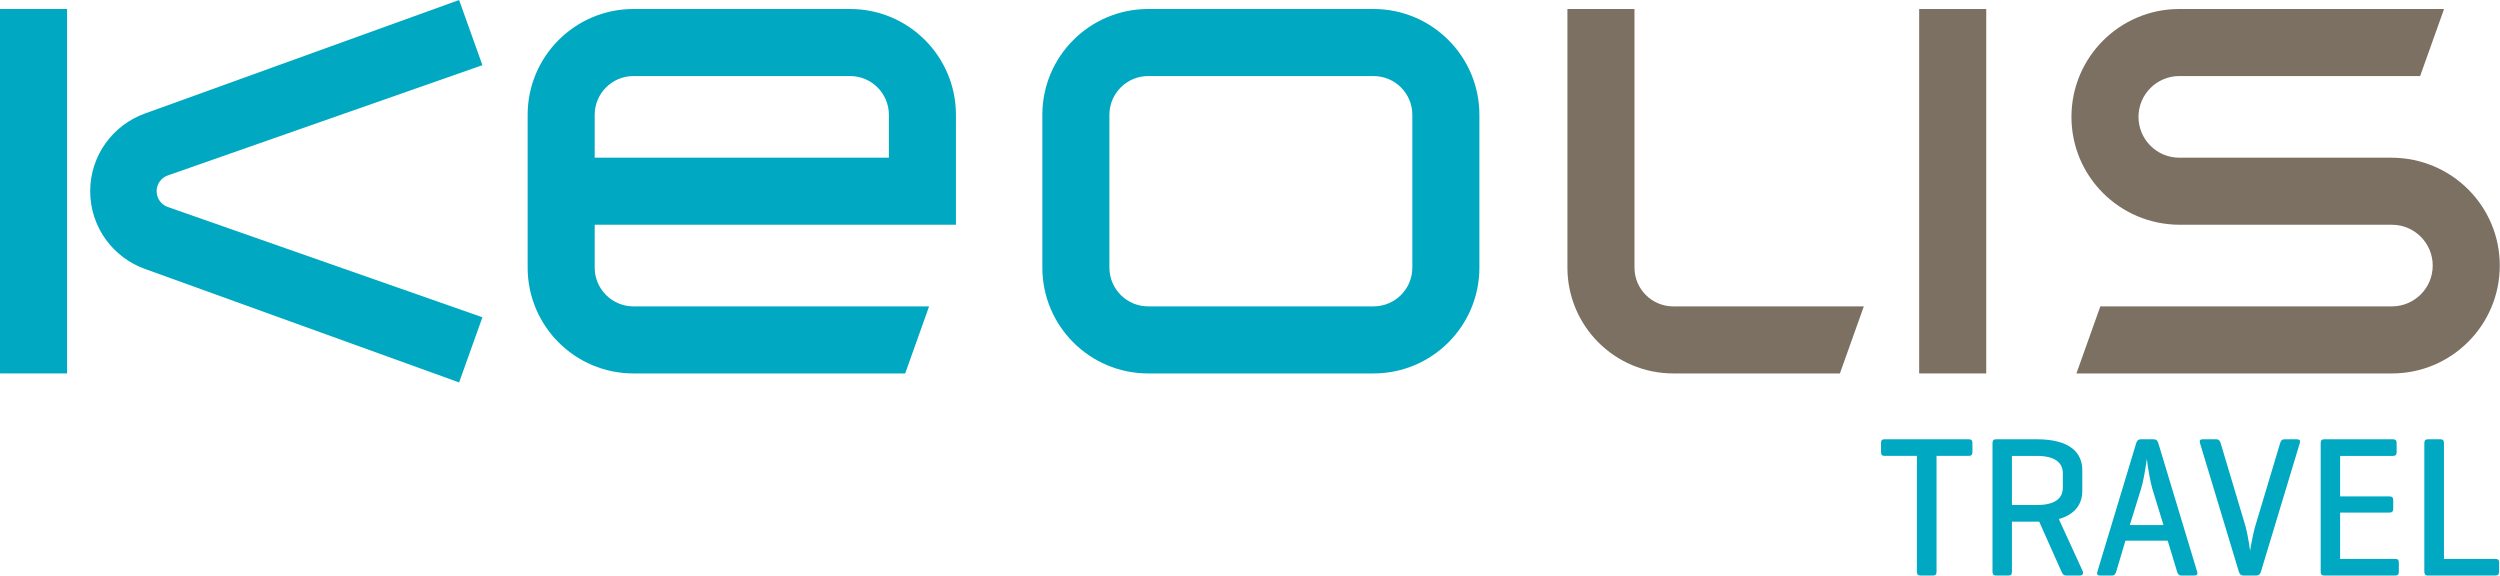 <?xml version="1.0" encoding="UTF-8" standalone="no"?>
<!DOCTYPE svg PUBLIC "-//W3C//DTD SVG 1.1//EN" "http://www.w3.org/Graphics/SVG/1.1/DTD/svg11.dtd">
<svg width="100%" height="100%" viewBox="0 0 1403 323" version="1.1" xmlns="http://www.w3.org/2000/svg" xmlns:xlink="http://www.w3.org/1999/xlink" xml:space="preserve" xmlns:serif="http://www.serif.com/" style="fill-rule:evenodd;clip-rule:evenodd;stroke-linejoin:round;stroke-miterlimit:2;">
    <g transform="matrix(1,0,0,1,-63.146,-61.751)">
        <g id="Calque-1" serif:id="Calque 1" transform="matrix(4.167,0,0,4.167,0,0)">
            <g transform="matrix(-1,0,0,1,39.341,-32.247)">
                <rect x="15.155" y="48.277" width="9.031" height="49.083" style="fill:rgb(0,169,193);"/>
            </g>
            <g transform="matrix(1,0,0,1,205.364,50.857)">
                <path d="M0,-20.57C0,-23.457 -2.339,-25.795 -5.225,-25.795L-35.573,-25.795C-38.458,-25.795 -40.798,-23.457 -40.798,-20.57L-40.798,0C-40.798,2.885 -38.458,5.224 -35.573,5.224L-5.225,5.224C-2.339,5.224 0,2.885 0,0L0,-20.57ZM-35.573,14.256C-43.446,14.256 -49.83,7.873 -49.83,0L-49.83,-20.57C-49.83,-28.444 -43.446,-34.826 -35.573,-34.826L-5.225,-34.826C2.648,-34.826 9.031,-28.444 9.031,-20.57L9.031,0C9.031,7.873 2.648,14.256 -5.225,14.256L-35.573,14.256Z" style="fill:rgb(0,169,193);"/>
            </g>
            <g transform="matrix(1,0,0,1,100.471,56.082)">
                <path d="M0,-31.02C-2.886,-31.02 -5.225,-28.681 -5.225,-25.795L-5.225,-20.025L34.396,-20.025L34.396,-25.795C34.396,-28.681 32.058,-31.02 29.171,-31.02L0,-31.02ZM-5.225,-5.226C-5.225,-2.34 -2.886,0 0,0L39.811,0L36.588,9.031L0,9.031C-7.874,9.031 -14.256,2.648 -14.256,-5.226L-14.256,-25.795C-14.256,-33.668 -7.874,-40.051 0,-40.051L29.171,-40.051C37.044,-40.051 43.427,-33.668 43.427,-25.795L43.427,-10.994L-5.225,-10.994L-5.225,-5.226Z" style="fill:rgb(0,169,193);"/>
            </g>
            <g transform="matrix(1,0,0,1,337.289,45.088)">
                <path d="M0,-9.031C8.065,-8.986 14.528,-2.5 14.528,5.497C14.528,13.522 8.023,20.026 -0.001,20.026L-42.489,20.026L-39.267,10.994L-0.001,10.994C3.035,10.994 5.496,8.533 5.496,5.497C5.496,2.462 3.035,-0 -0.001,-0L-28.632,-0C-36.696,-0.046 -43.158,-6.531 -43.158,-14.528C-43.158,-22.552 -36.653,-29.057 -28.631,-29.057L7.025,-29.057L3.801,-20.026L-28.631,-20.026C-31.666,-20.026 -34.128,-17.564 -34.128,-14.528C-34.128,-11.492 -31.666,-9.031 -28.631,-9.031L0,-9.031Z" style="fill:rgb(123,112,98);"/>
            </g>
            <g transform="matrix(1,0,0,1,240.507,25.062)">
                <path d="M0,31.02L25.662,31.02L22.439,40.051L0,40.051C-7.874,40.051 -14.257,33.668 -14.257,25.795L-14.257,-9.031L-5.226,-9.031L-5.226,25.795C-5.226,28.681 -2.887,31.02 0,31.02" style="fill:rgb(123,112,98);"/>
            </g>
            <g transform="matrix(-1,0,0,1,556.277,-32.247)">
                <rect x="273.623" y="48.277" width="9.031" height="49.083" style="fill:rgb(123,112,98);"/>
            </g>
            <g transform="matrix(1,0,0,1,27.3,40.572)">
                <path d="M0,0C0,-4.823 3.073,-8.923 7.366,-10.464L49.684,-25.752L52.824,-16.977L10.422,-2.115C9.562,-1.799 8.946,-0.971 8.946,0C8.946,0.971 9.562,1.798 10.422,2.114L52.824,16.977L49.684,25.752L7.366,10.463C3.073,8.923 0,4.823 0,0" style="fill:rgb(0,169,193);"/>
            </g>
            <g transform="matrix(1,0,0,1,280.281,92.332)">
                <path d="M0,-18.355C0.352,-18.355 0.514,-18.219 0.514,-17.841L0.514,-16.627C0.514,-16.25 0.352,-16.114 0,-16.114L-4.318,-16.114L-4.318,-0.54C-4.318,-0.162 -4.453,0 -4.805,0L-6.478,0C-6.829,0 -6.964,-0.162 -6.964,-0.54L-6.964,-16.114L-11.282,-16.114C-11.66,-16.114 -11.795,-16.25 -11.795,-16.627L-11.795,-17.841C-11.795,-18.219 -11.66,-18.355 -11.282,-18.355L0,-18.355Z" style="fill:rgb(0,169,193);fill-rule:nonzero;"/>
            </g>
            <g transform="matrix(1,0,0,1,286.116,90.092)">
                <path d="M0,-13.873L0,-7.26L3.347,-7.26C5.776,-7.26 6.855,-8.124 6.855,-9.608L6.855,-11.525C6.855,-12.982 5.776,-13.873 3.347,-13.873L0,-13.873ZM-0.486,2.241L-2.133,2.241C-2.483,2.241 -2.618,2.079 -2.618,1.701L-2.618,-15.574C-2.618,-15.952 -2.483,-16.114 -2.133,-16.114L3.347,-16.114C7.989,-16.114 9.475,-14.17 9.475,-11.957L9.475,-9.149C9.475,-7.53 8.638,-6.019 6.316,-5.371L9.555,1.701C9.69,2.025 9.447,2.241 9.069,2.241L7.288,2.241C6.991,2.241 6.829,2.079 6.667,1.701L3.671,-5.019L0,-5.019L0,1.701C0,2.079 -0.108,2.241 -0.486,2.241" style="fill:rgb(0,169,193);fill-rule:nonzero;"/>
            </g>
            <g transform="matrix(1,0,0,1,305.016,85.692)">
                <path d="M0,-5.074C-0.217,-5.776 -0.621,-7.963 -0.729,-9.069C-0.918,-7.72 -1.215,-5.965 -1.485,-5.128L-3.023,-0.161L1.512,-0.161L0,-5.074ZM0.161,-11.715C0.513,-11.715 0.701,-11.553 0.81,-11.201L6.046,6.128C6.154,6.452 6.019,6.641 5.642,6.641L3.94,6.641C3.59,6.641 3.455,6.452 3.347,6.128L2.078,1.945L-3.617,1.945L-4.859,6.128C-4.967,6.452 -5.102,6.641 -5.453,6.641L-7.019,6.641C-7.369,6.641 -7.504,6.452 -7.396,6.128L-2.16,-11.201C-2.052,-11.553 -1.863,-11.715 -1.512,-11.715L0.161,-11.715Z" style="fill:rgb(0,169,193);fill-rule:nonzero;"/>
            </g>
            <g transform="matrix(1,0,0,1,317.327,73.978)">
                <path d="M0,18.355C-0.352,18.355 -0.54,18.193 -0.648,17.842L-5.885,0.513C-5.992,0.162 -5.857,0 -5.507,0L-3.698,0C-3.348,0 -3.212,0.189 -3.104,0.513L0.243,11.714C0.459,12.47 0.701,13.847 0.863,15.008C0.998,14.09 1.376,12.282 1.538,11.769L4.912,0.513C5.021,0.189 5.155,0 5.506,0L7.153,0C7.53,0 7.666,0.162 7.558,0.513L2.321,17.842C2.213,18.193 2.024,18.355 1.673,18.355L0,18.355Z" style="fill:rgb(0,169,193);fill-rule:nonzero;"/>
            </g>
            <g transform="matrix(1,0,0,1,328.182,73.978)">
                <path d="M0,18.355C-0.351,18.355 -0.485,18.193 -0.485,17.815L-0.485,0.54C-0.485,0.162 -0.351,0 0,0L9.231,0C9.582,0 9.744,0.135 9.744,0.513L9.744,1.727C9.744,2.105 9.582,2.241 9.231,2.241L2.133,2.241L2.133,7.693L8.746,7.693C9.124,7.693 9.285,7.828 9.285,8.206L9.285,9.367C9.285,9.717 9.124,9.879 8.746,9.879L2.133,9.879L2.133,16.115L9.528,16.115C9.88,16.115 10.041,16.222 10.041,16.6L10.041,17.842C10.041,18.22 9.88,18.355 9.528,18.355L0,18.355Z" style="fill:rgb(0,169,193);fill-rule:nonzero;"/>
            </g>
            <g transform="matrix(1,0,0,1,344.3,76.218)">
                <path d="M0,13.875L6.91,13.875C7.262,13.875 7.423,13.982 7.423,14.36L7.423,15.603C7.423,15.98 7.262,16.115 6.91,16.115L-2.213,16.115C-2.51,16.115 -2.645,15.927 -2.645,15.575L-2.645,-1.7C-2.645,-2.078 -2.51,-2.24 -2.132,-2.24L-0.485,-2.24C-0.135,-2.24 0,-2.078 0,-1.7L0,13.875Z" style="fill:rgb(0,169,193);fill-rule:nonzero;"/>
            </g>
        </g>
    </g>
</svg>
